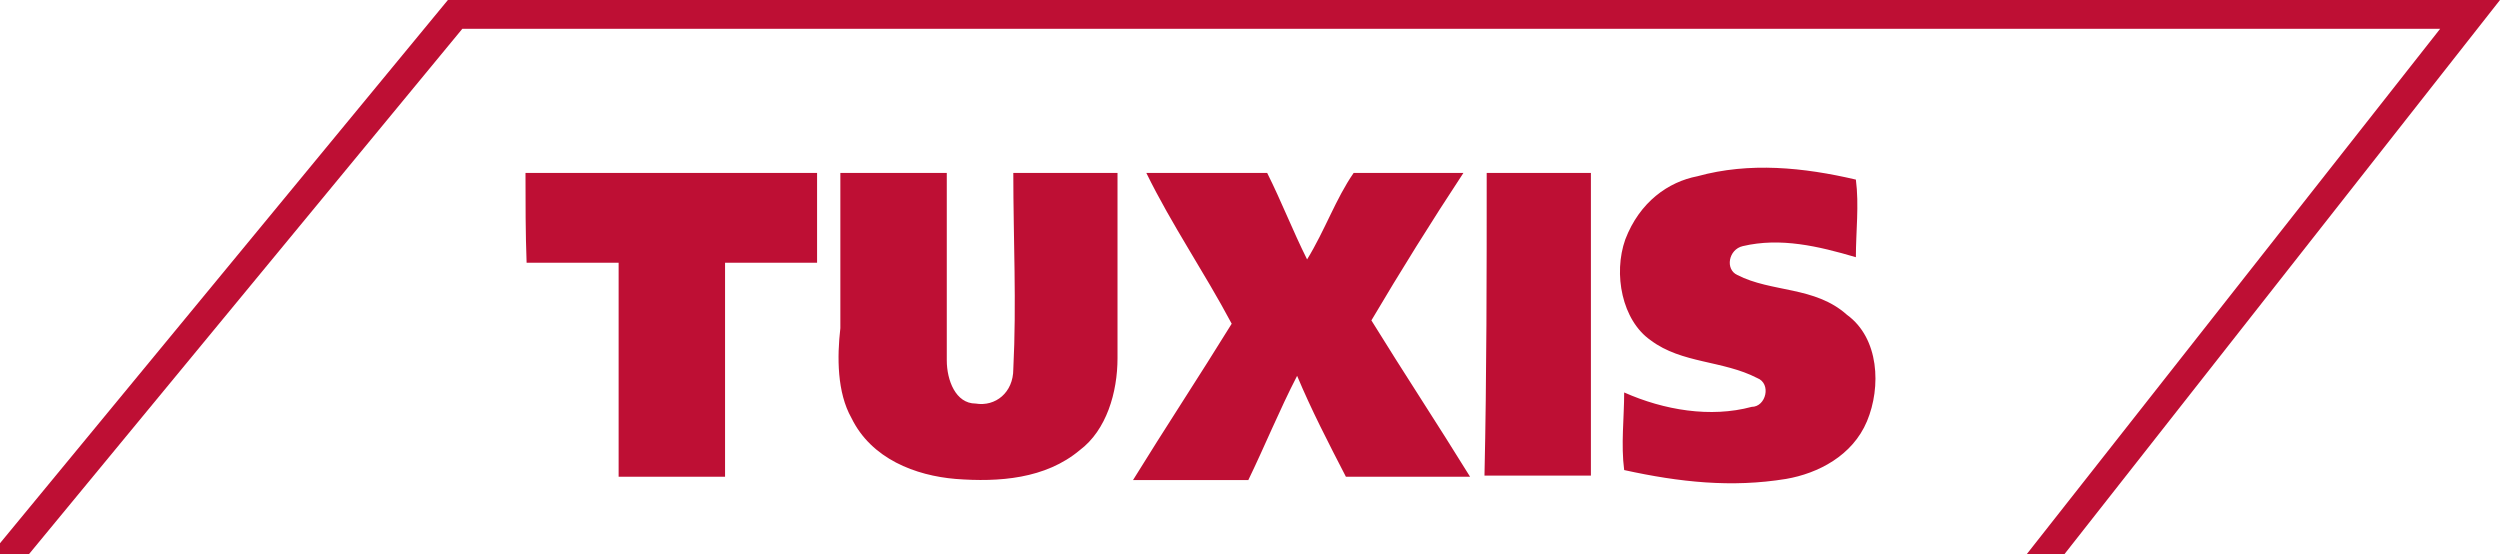 <svg xmlns="http://www.w3.org/2000/svg" xml:space="preserve" id="Layer_1" x="0" y="0" style="enable-background:new 0 0 225.5 50" version="1.1" viewBox="0 0 225.5 50"><style type="text/css">.st0{fill:#be0f34}</style><g><g><g><path d="M153.1 15.9c4.7-1.3 9.6-.8 14.3.3.3 2.3 0 4.7 0 7-3.4-1-6.8-1.8-10.2-1-1.3.3-1.6 2.1-.5 2.6 3.1 1.6 7 1 9.9 3.6 2.9 2.1 3.1 6.5 1.8 9.6-1.3 3.1-4.4 4.7-7.3 5.2-4.9.8-9.6.3-14.6-.8-.3-2.3 0-4.7 0-7 3.6 1.6 7.8 2.3 11.5 1.3 1.3 0 1.8-2.1.5-2.6-3.1-1.6-6.8-1.3-9.6-3.4-2.6-1.8-3.4-6-2.3-9.1 1.3-3.4 3.9-5.2 6.5-5.7zM47.4 15.6h26.3v8.1h-8.3V43h-9.6V23.7h-8.3c-.1-2.6-.1-5.5-.1-8.1zM75.8 15.6h9.6v16.9c0 1.8.8 3.9 2.6 3.9 1.8.3 3.4-1 3.4-3.1.3-6 0-11.7 0-17.7h9.4v16.7c0 3.1-1 6.5-3.4 8.3-3.1 2.6-7.3 2.9-11.2 2.6-3.6-.3-7.6-1.8-9.4-5.5-1.3-2.3-1.3-5.5-1-8.1v-14zM103.4 15.6h10.9c1.3 2.6 2.3 5.2 3.6 7.8 1.6-2.6 2.6-5.5 4.2-7.8h9.9c-2.9 4.4-5.7 8.9-8.3 13.3 2.9 4.7 6 9.4 8.9 14.1h-11.2c-1.6-3.1-3.1-6-4.4-9.1-1.6 3.1-2.9 6.3-4.4 9.4h-10.4c2.9-4.7 6-9.4 8.9-14.1-2.5-4.7-5.4-8.9-7.7-13.6zM134.1 15.6h9.4v27.3h-9.6c.2-9 .2-18.2.2-27.3z" class="st0"/></g></g><g><g><path d="m225.5 0-39.3 50h-3.4l37.3-47.4H41.7L2.6 50H0v-1L40.4 0z" class="st0"/></g></g></g></svg>